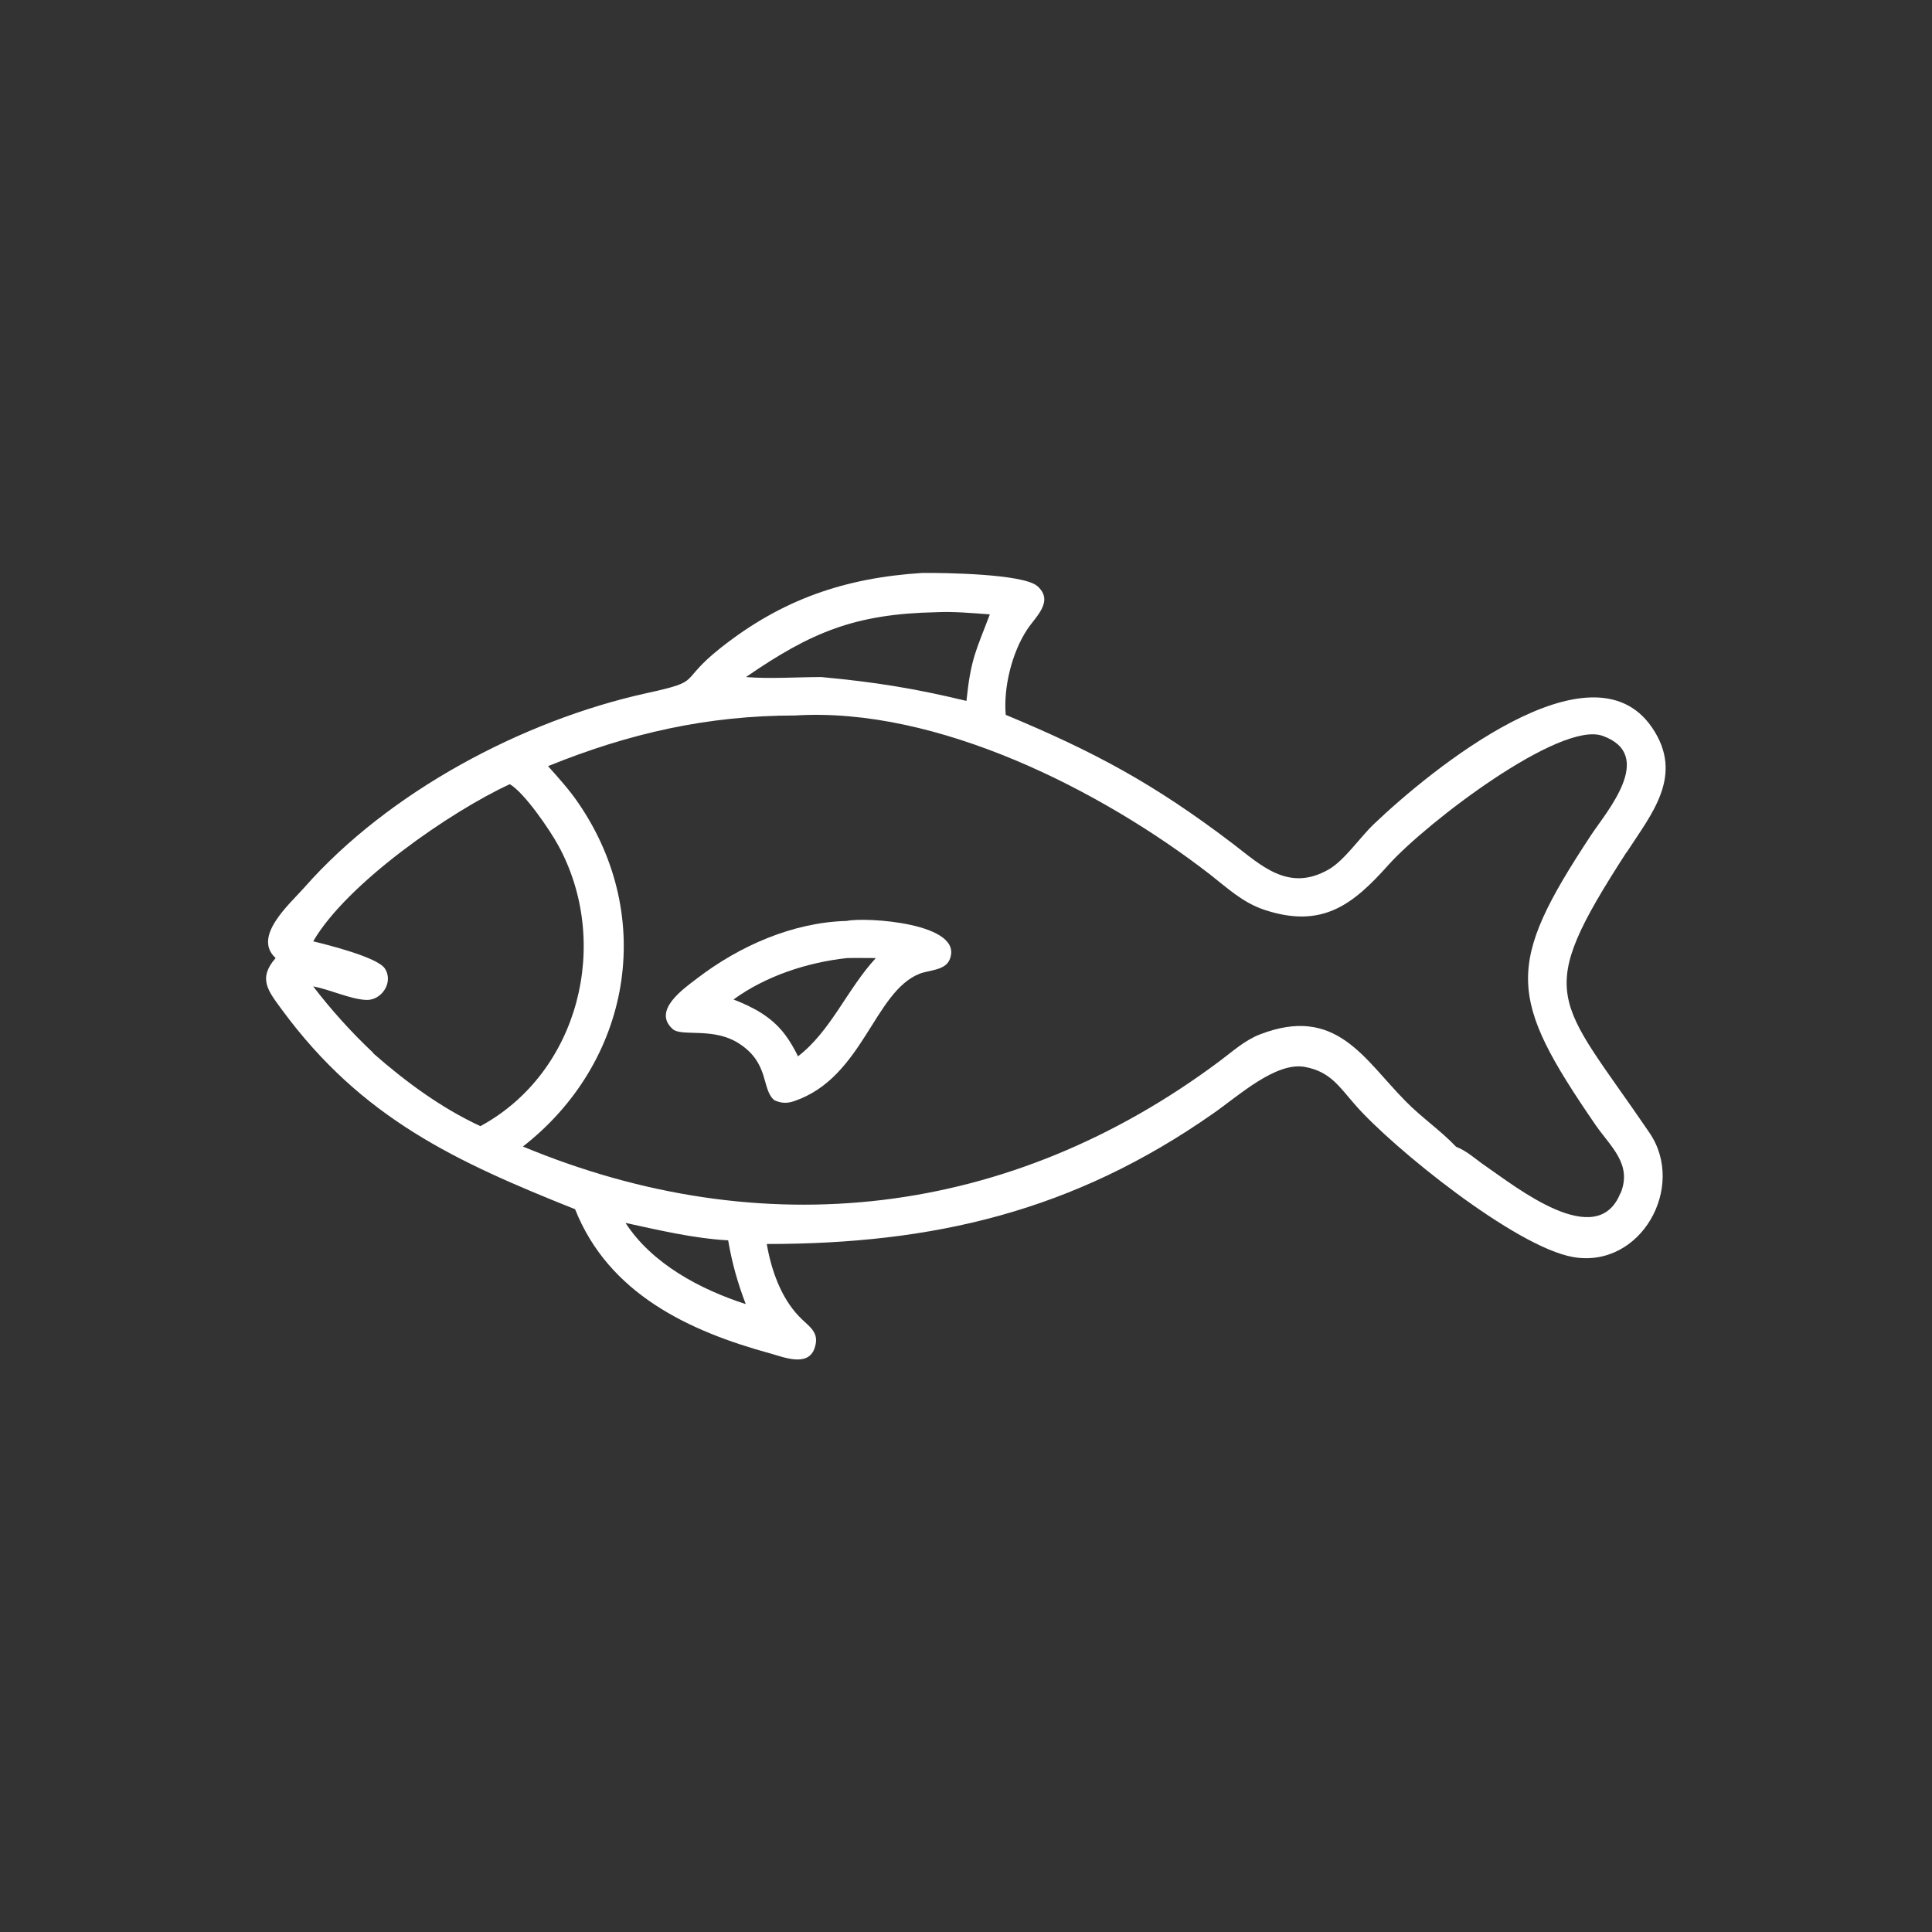 <svg viewBox="0 0 90 90" xmlns="http://www.w3.org/2000/svg"><rect x="0" y="0" width="90" height="90" fill="#333333" stroke="none"/><path d="m0 0h90v90h-90z" fill="none"/><g fill="#fff"><path d="m75.78 39.7c1.14-1.77 2.71-3.58 1.17-5.82-2.83-4.12-10.29 1.97-12.95 4.51-.65.62-1.37 1.69-2.1 2.11-1.88 1.08-3.15-.19-4.5-1.22-3.66-2.78-6.42-4.26-10.55-5.98-.11-1.28.29-2.91 1.01-3.99.39-.59 1.26-1.31.46-2.01-.66-.57-4.35-.62-5.36-.61-3.62.23-6.55 1.24-9.4 3.5-2.03 1.61-.74 1.51-3.44 2.1-5.8 1.28-12.03 4.61-15.94 9.05-.68.77-2.44 2.29-1.34 3.29-.84.96-.35 1.53.31 2.43 3.72 5.05 8.1 7.06 13.64 9.27 1.56 3.93 5.29 5.68 9.1 6.72.61.17 1.74.64 2.05-.23.28-.78-.27-1.02-.73-1.51-.84-.88-1.29-2.18-1.49-3.36 7.76 0 14.28-1.51 20.81-6.09 1.15-.8 2.89-2.4 4.25-2.16 1.2.22 1.61.93 2.36 1.78 1.71 1.96 7.44 6.61 10.15 7.08 3.15.54 5.27-3.27 3.55-5.79-4.34-6.38-5.46-6.27-1.07-13.07zm-32.18-11.18c.83-.04 1.68.04 2.51.1-.64 1.7-.88 2.03-1.09 4.03-2.46-.59-4.28-.88-6.76-1.11-1.15 0-2.36.09-3.51 0 3.06-2.11 5.1-2.94 8.85-3.02zm-26.21 20.53c-1.02-.96-1.95-1.99-2.8-3.1.8.15 1.68.58 2.44.63.74.05 1.32-.82.9-1.46-.34-.53-2.69-1.11-3.34-1.27 1.58-2.72 6.42-6.06 9.16-7.32.7.42 1.86 2.13 2.25 2.84 2.48 4.52 1 10.58-3.62 13.09-1.82-.84-3.5-2.08-5-3.4zm11.76 7.92c1.57.34 3.16.72 4.77.81.18 1.05.44 1.98.82 2.97-2.11-.68-4.36-1.87-5.6-3.78zm46.33-1.38c-1.09 2.72-4.86-.3-6.26-1.26-.46-.31-.87-.71-1.39-.91-.72-.76-1.62-1.37-2.36-2.13-1.93-1.95-3.22-4.47-6.76-3.11-.71.27-1.28.79-1.88 1.24-9.8 7.33-21.33 8.62-32.47 3.99 5.02-3.92 6.23-10.67 2.59-15.99-.42-.62-.92-1.17-1.42-1.73 3.77-1.53 7.43-2.36 11.51-2.36 6.62-.41 14.27 3.49 19.32 7.4.82.64 1.52 1.31 2.53 1.65 2.73.91 4.16-.27 5.79-2.09 1.75-1.95 8-6.73 9.98-6.01 2.49.9.17 3.54-.54 4.62-4.02 6.09-3.88 7.55.21 13.51.69 1 1.71 1.81 1.17 3.16z"/><path d="m39.46 42.9c-2.51.06-5.01 1.16-6.99 2.68-.63.48-2.1 1.5-1.13 2.36.42.37 1.9-.11 3.1.68 1.42.92 1.02 2.12 1.63 2.63.32.15.6.16.94.04 3.2-1.1 3.7-5.09 5.83-5.93.43-.17 1.17-.15 1.39-.64.76-1.73-3.94-2.01-4.78-1.82zm-2.29 6.3c-.17-.35-.36-.68-.59-.99-.62-.83-1.46-1.28-2.41-1.65 1.51-1.1 3.45-1.73 5.29-1.93.45-.01.89 0 1.34 0-1.34 1.45-2.09 3.4-3.63 4.58z"/></g></svg>